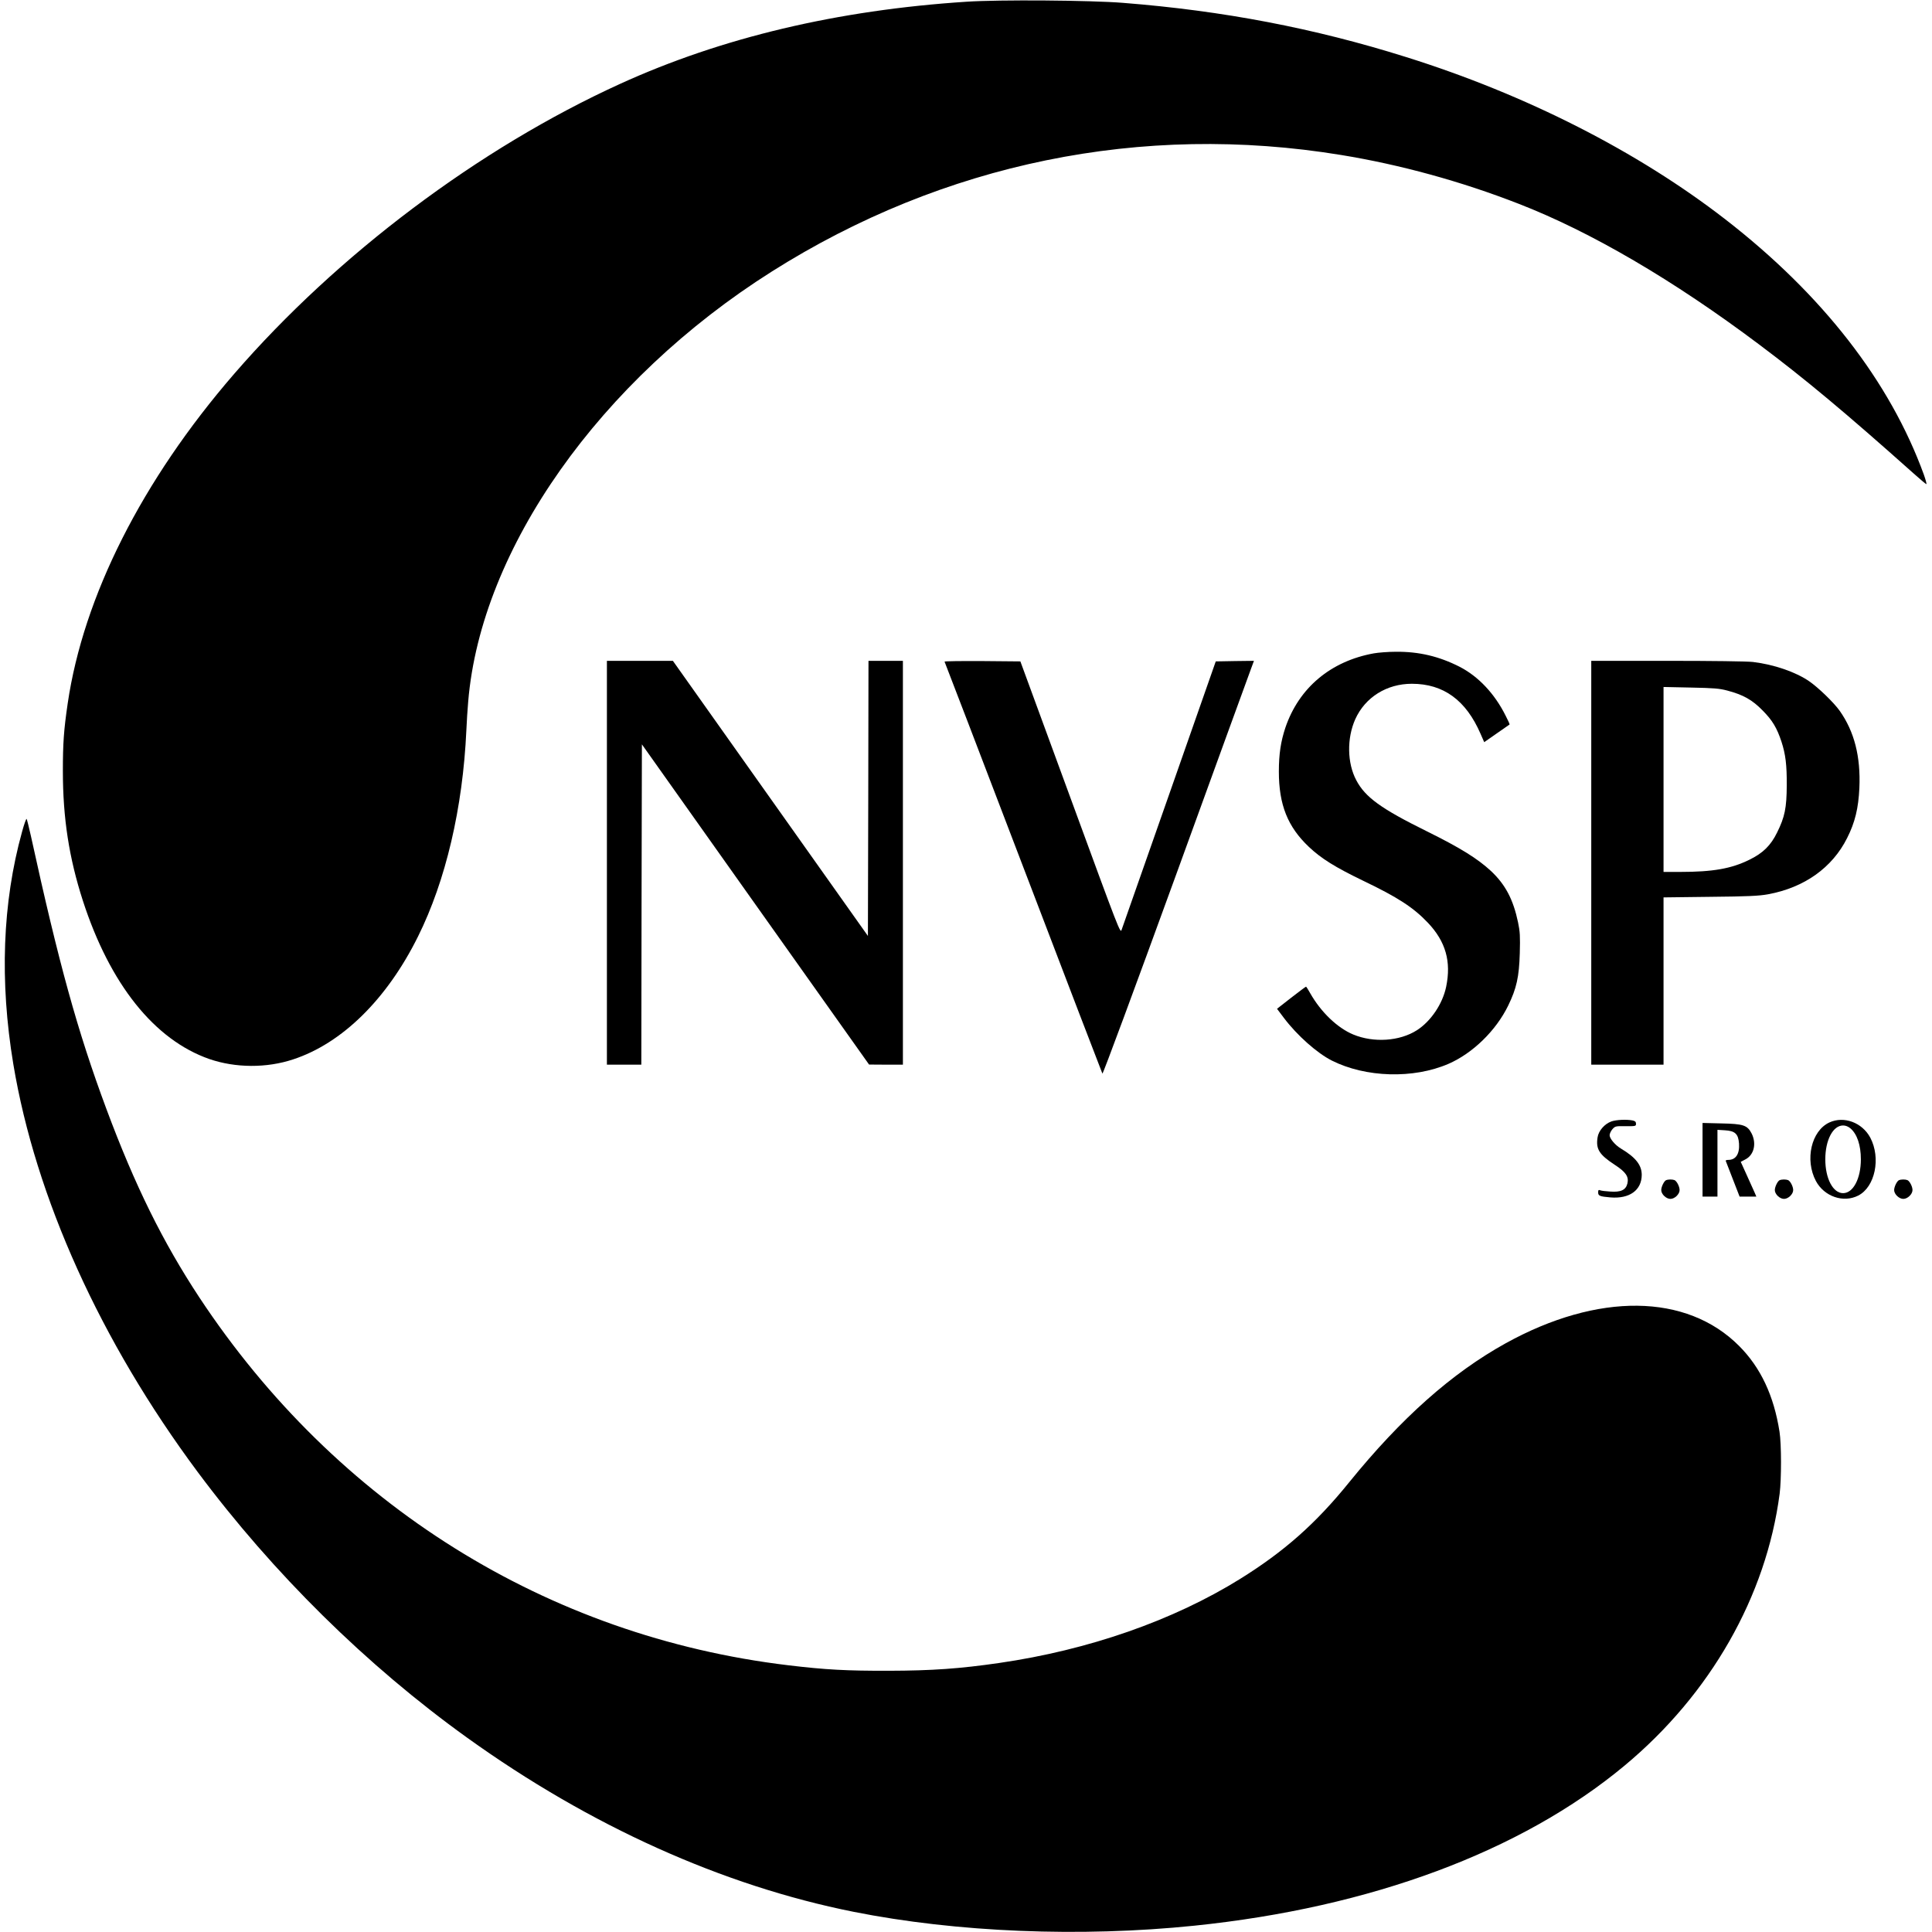 <svg version="1.0" xmlns="http://www.w3.org/2000/svg" width="1684pt" height="1684pt" viewBox="0 0 1684 1684"><g transform="translate(0,1684) scale(0.1,-0.1)" fill="#000" stroke="none"><path d="M8425 16825c-1126-73-2136-313-3020-716-1231-561-2466-1490-3365-2529-802-927-1313-1939-1450-2872-34-232-42-347-42-588 0-412 54-758 174-1130 236-729 624-1214 1103-1381 227-78 498-80 730-3 427 140 818 525 1089 1072 241 485 390 1119 421 1797 3 72 10 184 16 250 111 1332 1149 2802 2646 3748 1496 946 3227 1301 4963 1016 515-84 1046-230 1544-424 630-244 1353-667 2101-1229 4e2-3e2 752-594 1345-1123 57-51 107-93 111-93s-6 37-22 83c-295 811-884 1569-1729 2224-765 593-1738 1088-2785 1416-802 252-1592 403-2465 472-284 23-1081 29-1365 10z"/><path d="M11974 11145c-375-68-652-3e2-770-647-40-120-57-230-57-383 0-290 77-482 262-657 108-102 229-177 471-294 305-146 440-234 567-368 154-163 204-337 158-558-31-148-133-3e2-255-378-150-96-377-111-555-37-139 58-282 196-375 360-17 31-34 57-36 57-3 0-61-43-129-96l-124-97 61-81c115-152 288-305 416-370 296-149 712-161 1017-29 212 92 415 290 521 508 73 150 95 250 101 455 4 149 2 189-15 270-42 2e2-110 329-235 447-119 110-267 202-562 348-397 196-535 296-613 444-80 150-83 366-9 532 86 191 274 309 493 309 276 0 472-143 599-436l32-73 109 76c60 41 110 77 112 78 2 2-13 36-34 76-96 193-238 343-401 427-179 91-354 133-557 131-66 0-153-7-192-14z"/><path d="M5290 9320V7560h150 150l2 1396 3 1396 990-1396 990-1395 148-1h147v1760 1760h-150-150l-2-1199-3-1199-850 1199-850 1199h-287-288V9320z"/><path d="M8233 11073c3-5 312-811 687-1793s685-1791 689-1798 284 749 641 1730c348 959 644 1771 657 1806l23 62-166-2-167-3-403-1150c-222-632-410-1167-417-1188-12-37-15-28-447 1150l-436 1188-333 3c-183 1-330-1-328-5z"/><path d="M13870 9320V7560h315 315v729 729l408 5c330 3 425 8 502 22 317 58 561 232 690 490 69 136 99 261 107 437 12 274-44 492-172 673-51 72-189 205-267 258-119 81-306 145-488 167-50 6-354 10-747 10h-663V9320zm1185 1501c140-37 218-81 309-174 85-86 124-151 164-272 36-111 47-203 46-380-1-197-17-276-84-411-55-113-123-180-242-238-158-78-318-106-605-106h-143v806 806l238-5c201-4 249-8 317-26z"/><path d="M192 9589C21 8973-4 8287 116 7565c194-1164 760-2416 1606-3554 659-885 1472-1687 2352-2319C5142 925 6298 404 7440 176 8338-3 9418-47 10410 55c1537 158 2850 646 3750 1395 749 623 1235 1476 1352 2370 16 125 16 433-1 540-49 314-164 560-353 749-457 458-1229 467-2033 23-470-260-910-651-1365-1212-291-360-566-603-950-842-584-363-1321-620-21e2-733-344-50-587-67-960-68-370-1-556 9-880 48-2101 252-3940 1401-5133 3207-318 483-561 974-810 1643-252 678-414 1265-658 2380-17 77-34 143-37 147-4 4-22-47-40-113z"/><path d="M14045 7065c-59-21-112-82-120-139-16-102 14-150 150-239 97-63 124-104 110-163-14-57-58-77-150-70-38 2-78 7-87 11-14 6-18 2-18-18 0-30 13-36 106-44 167-14 273 62 274 196 0 86-53 153-182 230-50 30-98 87-98 116 0 13 11 37 24 52 24 27 28 28 115 27s91 0 91 21c0 17-8 24-31 29-52 10-142 6-184-9z"/><path d="M15945 7056c-157-73-215-325-117-510 73-136 240-193 369-127 147 75 199 327 105 505-71 132-230 191-357 132zm185-52c57-49 90-146 90-269 0-168-67-295-155-295s-155 127-155 295 67 295 155 295c22 0 45-9 65-26z"/><path d="M14840 6731v-321h65 65v291 291l65-4c89-5 117-32 123-116 6-90-28-142-93-142-15 0-25-4-23-8 2-5 30-77 62-160l59-152h73 73l-14 33c-7 17-38 86-68 151l-54 119 40 21c76 39 99 138 55 226-38 73-72 84-265 88l-163 4v-321z"/><path d="M14522 6553c-17-7-42-57-42-86 0-36 43-77 80-77s80 41 80 77c0 31-25 79-45 87-19 7-54 7-73-1z"/><path d="M15512 6553c-17-7-42-57-42-86 0-36 43-77 80-77s80 41 80 77c0 31-25 79-45 87-19 7-54 7-73-1z"/><path d="M16552 6553c-17-7-42-57-42-86 0-36 43-77 80-77s80 41 80 77c0 31-25 79-45 87-19 7-54 7-73-1z"/></g></svg>